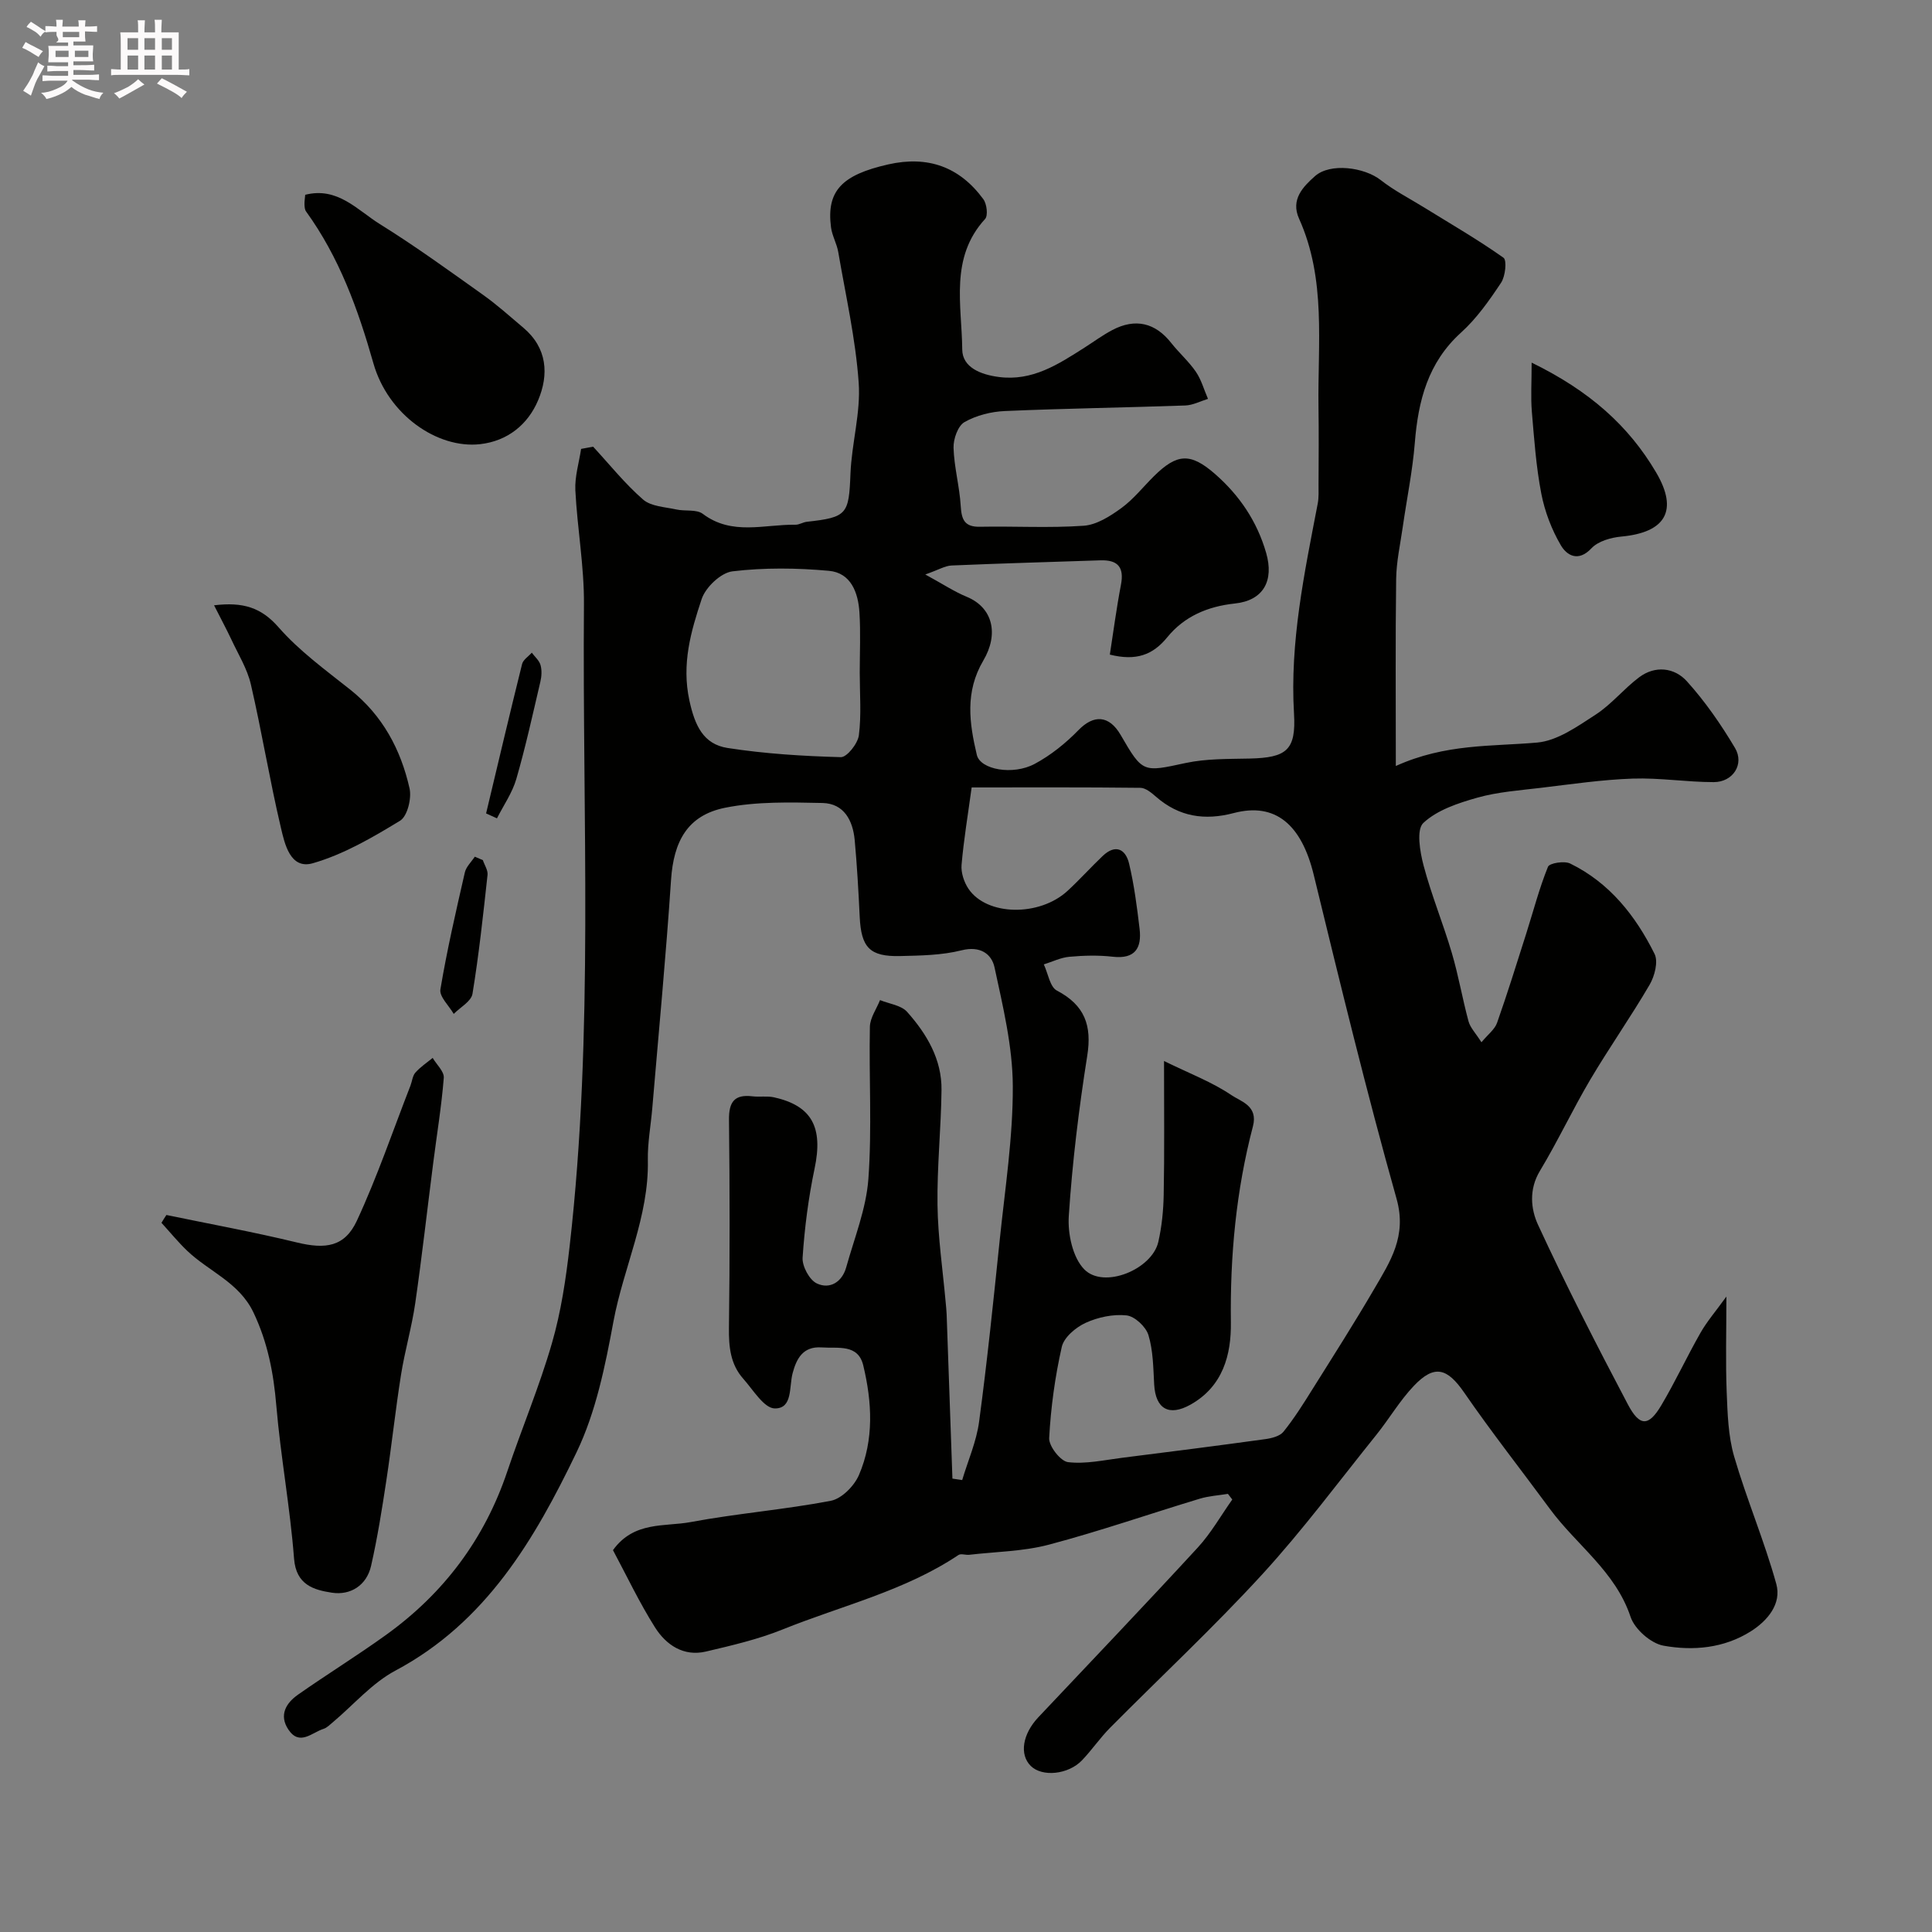 <svg enable-background="new 0 0 400 400" viewBox="0 0 400 400" xmlns="http://www.w3.org/2000/svg"><rect x="0" y="0" width="400" height="400" fill="#808080" stroke="none"/><path d="m6.8 9.5c.6.3 1.3.7 2.1 1.1-.4.4-.7.8-.9 1.2-.7-.4-1.3-.8-1.8-1.1s-1.1-.6-1.6-.8c.2-.4.5-.8.7-1.2.4.2.8.5 1.5.8zm.9 6.9c-.3.6-.5 1.1-.7 1.7s-.4 1.1-.6 1.7c-.6-.4-1.1-.7-1.6-1 .7-1 1.2-1.8 1.5-2.4.3-.5.6-1.1.8-1.7.3-.6.5-1.2.8-1.8.3.3.8.6 1.3.8-.7 1.3-1.2 2.2-1.5 2.7zm.1-11c.4.3 1 .7 1.7 1.1-.5.2-.8.6-1.1 1.1-.5-.6-1-1-1.4-1.2s-.9-.6-1.5-.8c.2-.4.5-.7.9-1.1.5.3.9.6 1.4.9zm10.5 13.1c1 .4 2 .6 3.1.7-.4.4-.7.8-.8 1.3-.9-.2-1.9-.6-3-.9-1-.4-2-.9-2.8-1.6-.5.4-1.1.9-1.9 1.3s-1.9.9-3.3 1.2c-.1-.3-.5-.8-1.1-1.3 1 0 2.1-.3 3.2-.8 1.2-.5 1.9-1 2.3-1.7h-3.2c-.4 0-1 0-2 .1v-1.2c1 0 1.7.1 2 .1h3.3v-1h-2.3c-.2 0-.9 0-2 .1v-1.2c1.2 0 1.9.1 2 .1h2.3v-.8h-4.1c0-.7.1-1.2.1-1.6 0-.5 0-1.1-.1-1.8h4.1v-.7h-2.5c1-.6.1-1.1.1-1.6v-.6h-.5c-.4 0-1 0-1.8.1v-1.3c1.2 0 1.9.1 2.1.1h.2c0-.3 0-.8-.1-1.4h1.4c0 .6-.1 1-.1 1.4h3.4c0-.4 0-.8-.1-1.3h1.5c0 .4-.1.9-.1 1.3.7 0 1.5 0 2.5-.1v1.2c-1 0-1.8-.1-2.5-.1v.6c0 .3 0 .8.1 1.5h-2.5v.8h4.1c0 .7-.1 1.3-.1 1.8s0 1 .1 1.5h-4.1v.8h1.4c.8 0 1.8 0 2.9-.1v1.2c-1 0-1.9-.1-2.8-.1h-1.5v1h3.2c.3 0 1 0 2.1-.1v1.2c-1.1 0-1.8-.1-2.1-.1h-3.4l-.1.1c1.4 1 2.4 1.5 3.4 1.9zm-4.1-6.7v-1.3h-2.7v1.3zm2.2-4.1v-1.1h-3.4v1.1zm1.9 4.1v-1.3h-2.8v1.3z" fill="#fcfafa"/><path d="m37 6.7v2.3 5.4c1 0 1.8 0 2.2-.1v1.3c-.6 0-1.5-.1-2.5-.1h-11.9c-.7 0-1.3 0-1.8.1v-1.3c.5 0 1.1.1 2 .1v-5.2c0-1 0-1.8-.1-2.5h3.7c0-1.3 0-2.1-.1-2.5h1.5c0 .4-.1 1.3-.1 2.5h2.2c0-1.2 0-2.1-.1-2.6h1.5c0 .4-.1 1.3-.1 2.6zm-12.3 13.7c-.3-.4-.7-.8-1.1-1.1 1.1-.4 2.1-.9 2.9-1.3.8-.5 1.5-1 2.1-1.6.4.4.9.8 1.3 1.1-2.5 1.4-4.2 2.4-5.2 2.9zm3.9-10.1v-2.4h-2.2v2.4zm0 4.1v-2.9h-2.2v2.9zm3.5-4.1v-2.4h-2.2v2.4zm0 4.1v-2.9h-2.2v2.9zm.4 2.9 1-1.1c.6.3 1.4.7 2.5 1.3s2 1.1 2.7 1.5c-.4.4-.8.8-1.1 1.3-.8-.8-2.5-1.7-5.1-3zm3.1-7v-2.4h-2.1v2.4zm0 4.1v-2.9h-2.1v2.9z" fill="#fcfafa"/><g fill="#010100"><path d="m122.8 92.48c3.41 3.69 6.58 7.67 10.35 10.95 1.65 1.43 4.52 1.53 6.87 2.05 1.83.41 4.18-.08 5.49.91 6.05 4.56 12.73 2.15 19.18 2.25.78.01 1.55-.52 2.35-.61 8.38-.92 8.71-1.56 9.04-9.95.25-6.32 2.15-12.66 1.7-18.88-.64-9.06-2.69-18.03-4.23-27.02-.3-1.75-1.28-3.39-1.5-5.13-.97-7.54 2.26-10.84 11.84-13.01 8.23-1.86 14.78.5 19.7 7.2.72.98 1.01 3.39.36 4.1-7.36 8.03-4.81 17.83-4.73 27.01.03 3.71 3.81 5.21 7.57 5.7 6.96.91 12.29-2.61 17.7-6.05 1.93-1.23 3.78-2.6 5.79-3.66 4.79-2.53 8.93-1.51 12.22 2.68 1.62 2.05 3.63 3.81 5.1 5.96 1.13 1.66 1.68 3.72 2.5 5.6-1.56.48-3.11 1.31-4.69 1.37-12.45.44-24.9.61-37.34 1.15-2.85.12-5.93.89-8.38 2.29-1.37.78-2.32 3.5-2.27 5.31.12 4.04 1.25 8.04 1.49 12.09.17 2.83.81 4.33 3.98 4.27 7.16-.14 14.35.29 21.48-.21 2.68-.19 5.47-1.97 7.77-3.64 2.53-1.84 4.53-4.4 6.78-6.63 4.79-4.73 7.57-4.88 12.67-.42 5.04 4.42 8.66 9.76 10.55 16.3 1.67 5.78-.56 9.87-6.48 10.49-5.63.6-10.47 2.66-14 7-2.97 3.65-6.44 4.94-11.88 3.58.73-4.7 1.37-9.6 2.3-14.45.71-3.69-.68-5.19-4.28-5.07-10.27.35-20.54.63-30.8 1.07-1.34.06-2.64.88-5.43 1.86 3.62 1.97 5.99 3.55 8.58 4.62 5.42 2.23 6.68 7.7 3.44 13.19-3.84 6.5-2.9 12.97-1.35 19.54.72 3.06 7.46 4.28 11.97 1.87 3.33-1.78 6.43-4.28 9.08-7 3.15-3.24 6.34-3.12 8.74 1.02 4.57 7.9 4.62 7.69 13.45 5.79 4.3-.92 8.84-.82 13.27-.92 7.63-.18 9.61-1.74 9.16-9.31-.88-14.81 2.15-29.11 4.91-43.47.25-1.29.16-2.65.17-3.98.02-5.33.07-10.67-.01-16-.19-13.12 1.64-26.45-4.02-39.01-1.8-3.98.85-6.64 3.29-8.81 3.16-2.81 10.23-1.84 13.61.81 2.77 2.18 5.98 3.81 9 5.68 5.51 3.41 11.14 6.66 16.42 10.4.74.53.39 3.85-.5 5.18-2.44 3.67-5.05 7.39-8.29 10.32-6.87 6.22-8.87 14.12-9.57 22.85-.47 5.84-1.67 11.62-2.5 17.43-.51 3.56-1.31 7.13-1.36 10.7-.17 12.58-.07 25.16-.07 38.75 10.32-4.66 19.85-4.02 29.26-4.85 4.2-.37 8.35-3.35 12.12-5.79 3.28-2.13 5.83-5.35 8.99-7.72 3.34-2.51 7.32-2.01 9.87.8 3.8 4.2 7.09 8.96 9.99 13.84 1.98 3.34-.43 7.06-4.4 7.06-5.59 0-11.2-.92-16.78-.73-6.37.22-12.73 1.16-19.08 1.92-4.38.52-8.85.84-13.06 2.02-3.98 1.12-8.33 2.55-11.21 5.24-1.48 1.38-.71 5.96.05 8.83 1.62 6.11 4.05 12 5.84 18.07 1.38 4.66 2.19 9.48 3.46 14.17.36 1.32 1.47 2.44 2.68 4.34 1.35-1.63 2.75-2.66 3.23-4.02 2.15-6.1 4.07-12.29 6.03-18.45 1.47-4.63 2.69-9.36 4.51-13.86.31-.77 3.38-1.27 4.59-.68 8.16 3.98 13.55 10.82 17.48 18.72.79 1.6.02 4.59-1.02 6.37-3.9 6.68-8.37 13.03-12.31 19.69-3.65 6.18-6.7 12.71-10.4 18.85-2.32 3.84-1.9 7.93-.39 11.19 5.81 12.57 12.13 24.91 18.59 37.16 2.46 4.66 4.31 4.59 6.92.2 2.9-4.88 5.29-10.06 8.11-15 1.34-2.36 3.15-4.45 5.37-7.52 0 7.39-.18 13.57.06 19.73.18 4.48.31 9.11 1.54 13.36 2.59 8.89 6.26 17.48 8.73 26.4 1.14 4.11-1.79 7.61-5.26 9.81-5.54 3.51-11.94 4.09-18.09 2.98-2.62-.47-5.97-3.42-6.82-5.97-3.14-9.42-11.19-14.86-16.69-22.33-5.91-8.03-12.09-15.88-17.74-24.08-3.51-5.09-6.16-5.92-10.45-1.4-2.91 3.06-5.08 6.8-7.74 10.11-7.81 9.71-15.26 19.76-23.67 28.94-10.06 10.97-20.98 21.15-31.47 31.73-2.08 2.1-3.76 4.58-5.8 6.72-2.85 2.99-8.27 3.51-10.62 1.18-2.39-2.36-1.72-6.59 1.57-10.08 11.03-11.69 22.13-23.32 33.01-35.14 2.74-2.98 4.78-6.61 7.14-9.94-.3-.39-.6-.78-.9-1.17-1.95.32-3.95.43-5.83 1-10.42 3.15-20.71 6.73-31.22 9.51-5.31 1.41-10.99 1.46-16.5 2.1-.74.09-1.71-.3-2.23.04-11.15 7.46-24.19 10.49-36.41 15.42-5.08 2.05-10.51 3.31-15.86 4.57-4.64 1.1-8.26-1.36-10.55-4.97-3.28-5.19-5.92-10.79-8.72-16.02 4.36-6.05 10.71-4.81 16.08-5.81 9.62-1.8 19.43-2.57 29.03-4.41 2.24-.43 4.84-3.07 5.81-5.32 3.16-7.33 2.72-15.12.9-22.7-1.08-4.5-5.22-3.49-8.6-3.73-3.94-.28-5.24 2.41-6.02 5.31-.77 2.85.06 7.37-3.71 7.32-2.21-.03-4.48-3.86-6.52-6.15-2.66-2.99-3.01-6.61-2.96-10.55.19-14.35.17-28.71.01-43.06-.04-3.68 1.11-5.31 4.86-4.86 1.48.18 3.04-.11 4.47.21 7.89 1.76 10.18 6.27 8.39 14.75-1.27 6.06-2.07 12.25-2.48 18.43-.12 1.78 1.41 4.64 2.96 5.36 2.69 1.26 5.22-.3 6.07-3.35 1.69-6.07 4.14-12.12 4.59-18.31.76-10.44.1-20.98.31-31.48.04-1.86 1.37-3.69 2.1-5.53 1.91.78 4.39 1.06 5.62 2.45 4.06 4.56 7.19 9.82 7.11 16.17-.09 7.94-.94 15.87-.83 23.8.09 6.72 1.09 13.42 1.69 20.13.07.82.17 1.65.2 2.47.4 11.35.8 22.7 1.2 34.05.67.1 1.35.2 2.02.3 1.2-4.02 2.95-7.96 3.5-12.07 1.68-12.51 2.97-25.07 4.27-37.63 1.1-10.62 2.76-21.27 2.71-31.9-.04-8.19-2.04-16.44-3.78-24.53-.6-2.81-2.98-4.52-6.82-3.55-4.09 1.03-8.47 1.09-12.73 1.19-6.32.15-8.07-1.78-8.37-8.17-.25-5.27-.55-10.54-1.03-15.8-.37-4.07-2.2-7.62-6.67-7.72-6.74-.14-13.65-.33-20.19.99-7.76 1.57-10.64 6.94-11.17 14.96-1.05 15.75-2.55 31.48-3.88 47.21-.3 3.6-.99 7.21-.92 10.8.24 11.7-5.04 22.19-7.12 33.38-1.71 9.22-3.63 18.76-7.65 27.11-8.66 18-18.73 35.2-37.51 45.19-4.82 2.57-8.62 7.05-12.9 10.65-.63.52-1.25 1.18-1.99 1.41-2.39.76-4.94 3.6-7.25.14-1.99-2.97-.51-5.48 1.99-7.23 6-4.21 12.25-8.07 18.2-12.35 11.95-8.59 20.4-19.82 25.12-33.84 2.99-8.89 6.65-17.57 9.25-26.57 1.89-6.52 2.9-13.35 3.67-20.11 5.04-44.19 2.6-88.57 2.96-132.88.06-7.86-1.38-15.72-1.78-23.6-.14-2.83.76-5.71 1.19-8.57.83-.15 1.66-.31 2.49-.46zm118.2 127.19c5.32 2.61 9.97 4.36 13.96 7.07 1.94 1.32 5.57 2.18 4.44 6.48-3.48 13.27-4.74 26.8-4.56 40.56.09 6.69-1.63 13.26-8.35 17.03-4.44 2.49-7.25.92-7.53-4.17-.19-3.44-.21-7-1.19-10.23-.53-1.73-2.83-3.88-4.52-4.07-2.77-.3-5.92.37-8.48 1.54-2.04.93-4.49 3-4.94 4.98-1.4 6.18-2.27 12.54-2.61 18.87-.09 1.68 2.35 4.8 3.9 4.99 3.65.44 7.47-.43 11.2-.9 9.88-1.24 19.76-2.5 29.62-3.86 1.34-.18 3.05-.61 3.8-1.55 2.24-2.79 4.16-5.85 6.06-8.9 4.29-6.84 8.63-13.65 12.7-20.62 3.33-5.7 6.82-10.94 4.65-18.67-6.25-22.22-11.7-44.67-17.16-67.11-2.53-10.38-7.92-15.04-16.54-12.78-6.04 1.59-11.32.79-16.08-3.35-.94-.82-2.16-1.85-3.25-1.87-11.62-.14-23.25-.08-34.95-.08-.77 5.67-1.64 10.83-2.09 16.03-.14 1.61.51 3.58 1.43 4.95 3.8 5.64 14.7 5.81 20.54.41 2.5-2.31 4.79-4.86 7.26-7.21 2.63-2.5 4.73-1.43 5.45 1.57 1.06 4.43 1.64 8.99 2.18 13.52.47 3.97-.92 6.31-5.55 5.78-2.96-.34-6.01-.26-8.98.01-1.8.16-3.53 1.03-5.3 1.58.88 1.86 1.26 4.66 2.71 5.42 5.76 3.02 7.28 7.21 6.28 13.51-1.74 10.99-3.09 22.07-3.82 33.16-.24 3.69.81 8.62 3.22 11.06 4.04 4.1 14.02.01 15.32-5.71.72-3.17 1.05-6.49 1.11-9.75.17-8.65.07-17.3.07-27.69zm-63-80.37c0-4.15.2-8.32-.06-12.46-.25-4.12-1.74-8.25-6.34-8.66-6.61-.6-13.38-.68-19.96.11-2.39.29-5.56 3.3-6.37 5.74-2.23 6.7-4.18 13.44-2.54 20.99 1.12 5.16 2.86 9.05 7.9 9.84 7.74 1.2 15.62 1.69 23.46 1.9 1.26.03 3.51-2.81 3.73-4.53.54-4.25.18-8.61.18-12.93z"/><path d="m34.45 251.55c9.01 1.87 18.08 3.52 27.02 5.69 5.94 1.44 9.9.92 12.43-4.53 4.21-9.07 7.44-18.6 11.08-27.94.35-.91.43-2.04 1.03-2.71 1.03-1.16 2.36-2.04 3.57-3.03.81 1.38 2.4 2.81 2.3 4.12-.46 5.85-1.43 11.67-2.17 17.5-1.25 9.72-2.34 19.47-3.74 29.17-.72 4.97-2.15 9.83-2.94 14.79-1.15 7.25-1.93 14.57-3.03 21.83-.9 5.94-1.84 11.89-3.17 17.75-.92 4.06-4.28 6.15-8.12 5.56-3.69-.57-7.41-1.57-7.83-7.06-.81-10.58-2.77-21.07-3.67-31.65-.57-6.77-1.78-13.11-4.74-19.32-2.99-6.25-9.25-8.47-13.76-12.8-1.87-1.8-3.53-3.83-5.28-5.75.32-.55.67-1.08 1.02-1.62z"/><path d="m63.19 40.33c6.71-1.71 10.81 3.18 15.46 6.07 7.32 4.55 14.31 9.63 21.34 14.63 2.93 2.08 5.62 4.51 8.37 6.83 4.96 4.19 5.31 9.69 3.04 15.04-2.12 5-6.32 8.42-12 9.06-8.84.99-19.06-6.07-22.09-16.74-3.19-11.24-7.07-21.94-13.95-31.45-.26-.36-.3-.94-.32-1.43-.02-.63.09-1.27.15-2.01z"/><path d="m44.32 125.32c5.99-.72 9.76.44 13.36 4.56 4.28 4.89 9.7 8.83 14.84 12.91 6.68 5.31 10.45 12.37 12.27 20.42.47 2.06-.44 5.79-1.96 6.71-5.71 3.48-11.69 6.97-18.05 8.8-4.71 1.36-5.85-4.04-6.65-7.47-2.31-9.79-3.92-19.74-6.19-29.55-.75-3.24-2.61-6.23-4.04-9.3-1.02-2.16-2.16-4.27-3.58-7.08z"/><path d="m317.11 75.08c11.97 5.84 20.06 13.04 25.77 22.73 4.65 7.89 1.97 12.43-7.19 13.28-2.16.2-4.81.95-6.2 2.43-2.76 2.94-5.13 1.43-6.33-.62-1.91-3.25-3.33-6.99-4.05-10.7-1.08-5.59-1.48-11.32-1.96-17.01-.24-2.98-.04-6-.04-10.11z"/><path d="m99.97 178.08c.34 1.02 1.07 2.08.97 3.05-.9 8.23-1.78 16.47-3.12 24.64-.26 1.55-2.53 2.78-3.88 4.15-.98-1.7-3.01-3.58-2.76-5.08 1.36-8.13 3.22-16.17 5.06-24.21.27-1.18 1.35-2.18 2.06-3.26.55.23 1.11.47 1.67.71z"/><path d="m100.64 168.41c2.46-10.31 4.89-20.63 7.45-30.92.22-.9 1.32-1.58 2.01-2.36.63.85 1.54 1.61 1.81 2.56.3 1.06.23 2.34-.03 3.44-1.58 6.74-3.06 13.5-4.98 20.14-.83 2.87-2.64 5.45-4.01 8.16-.75-.33-1.5-.67-2.25-1.02z"/></g></svg>